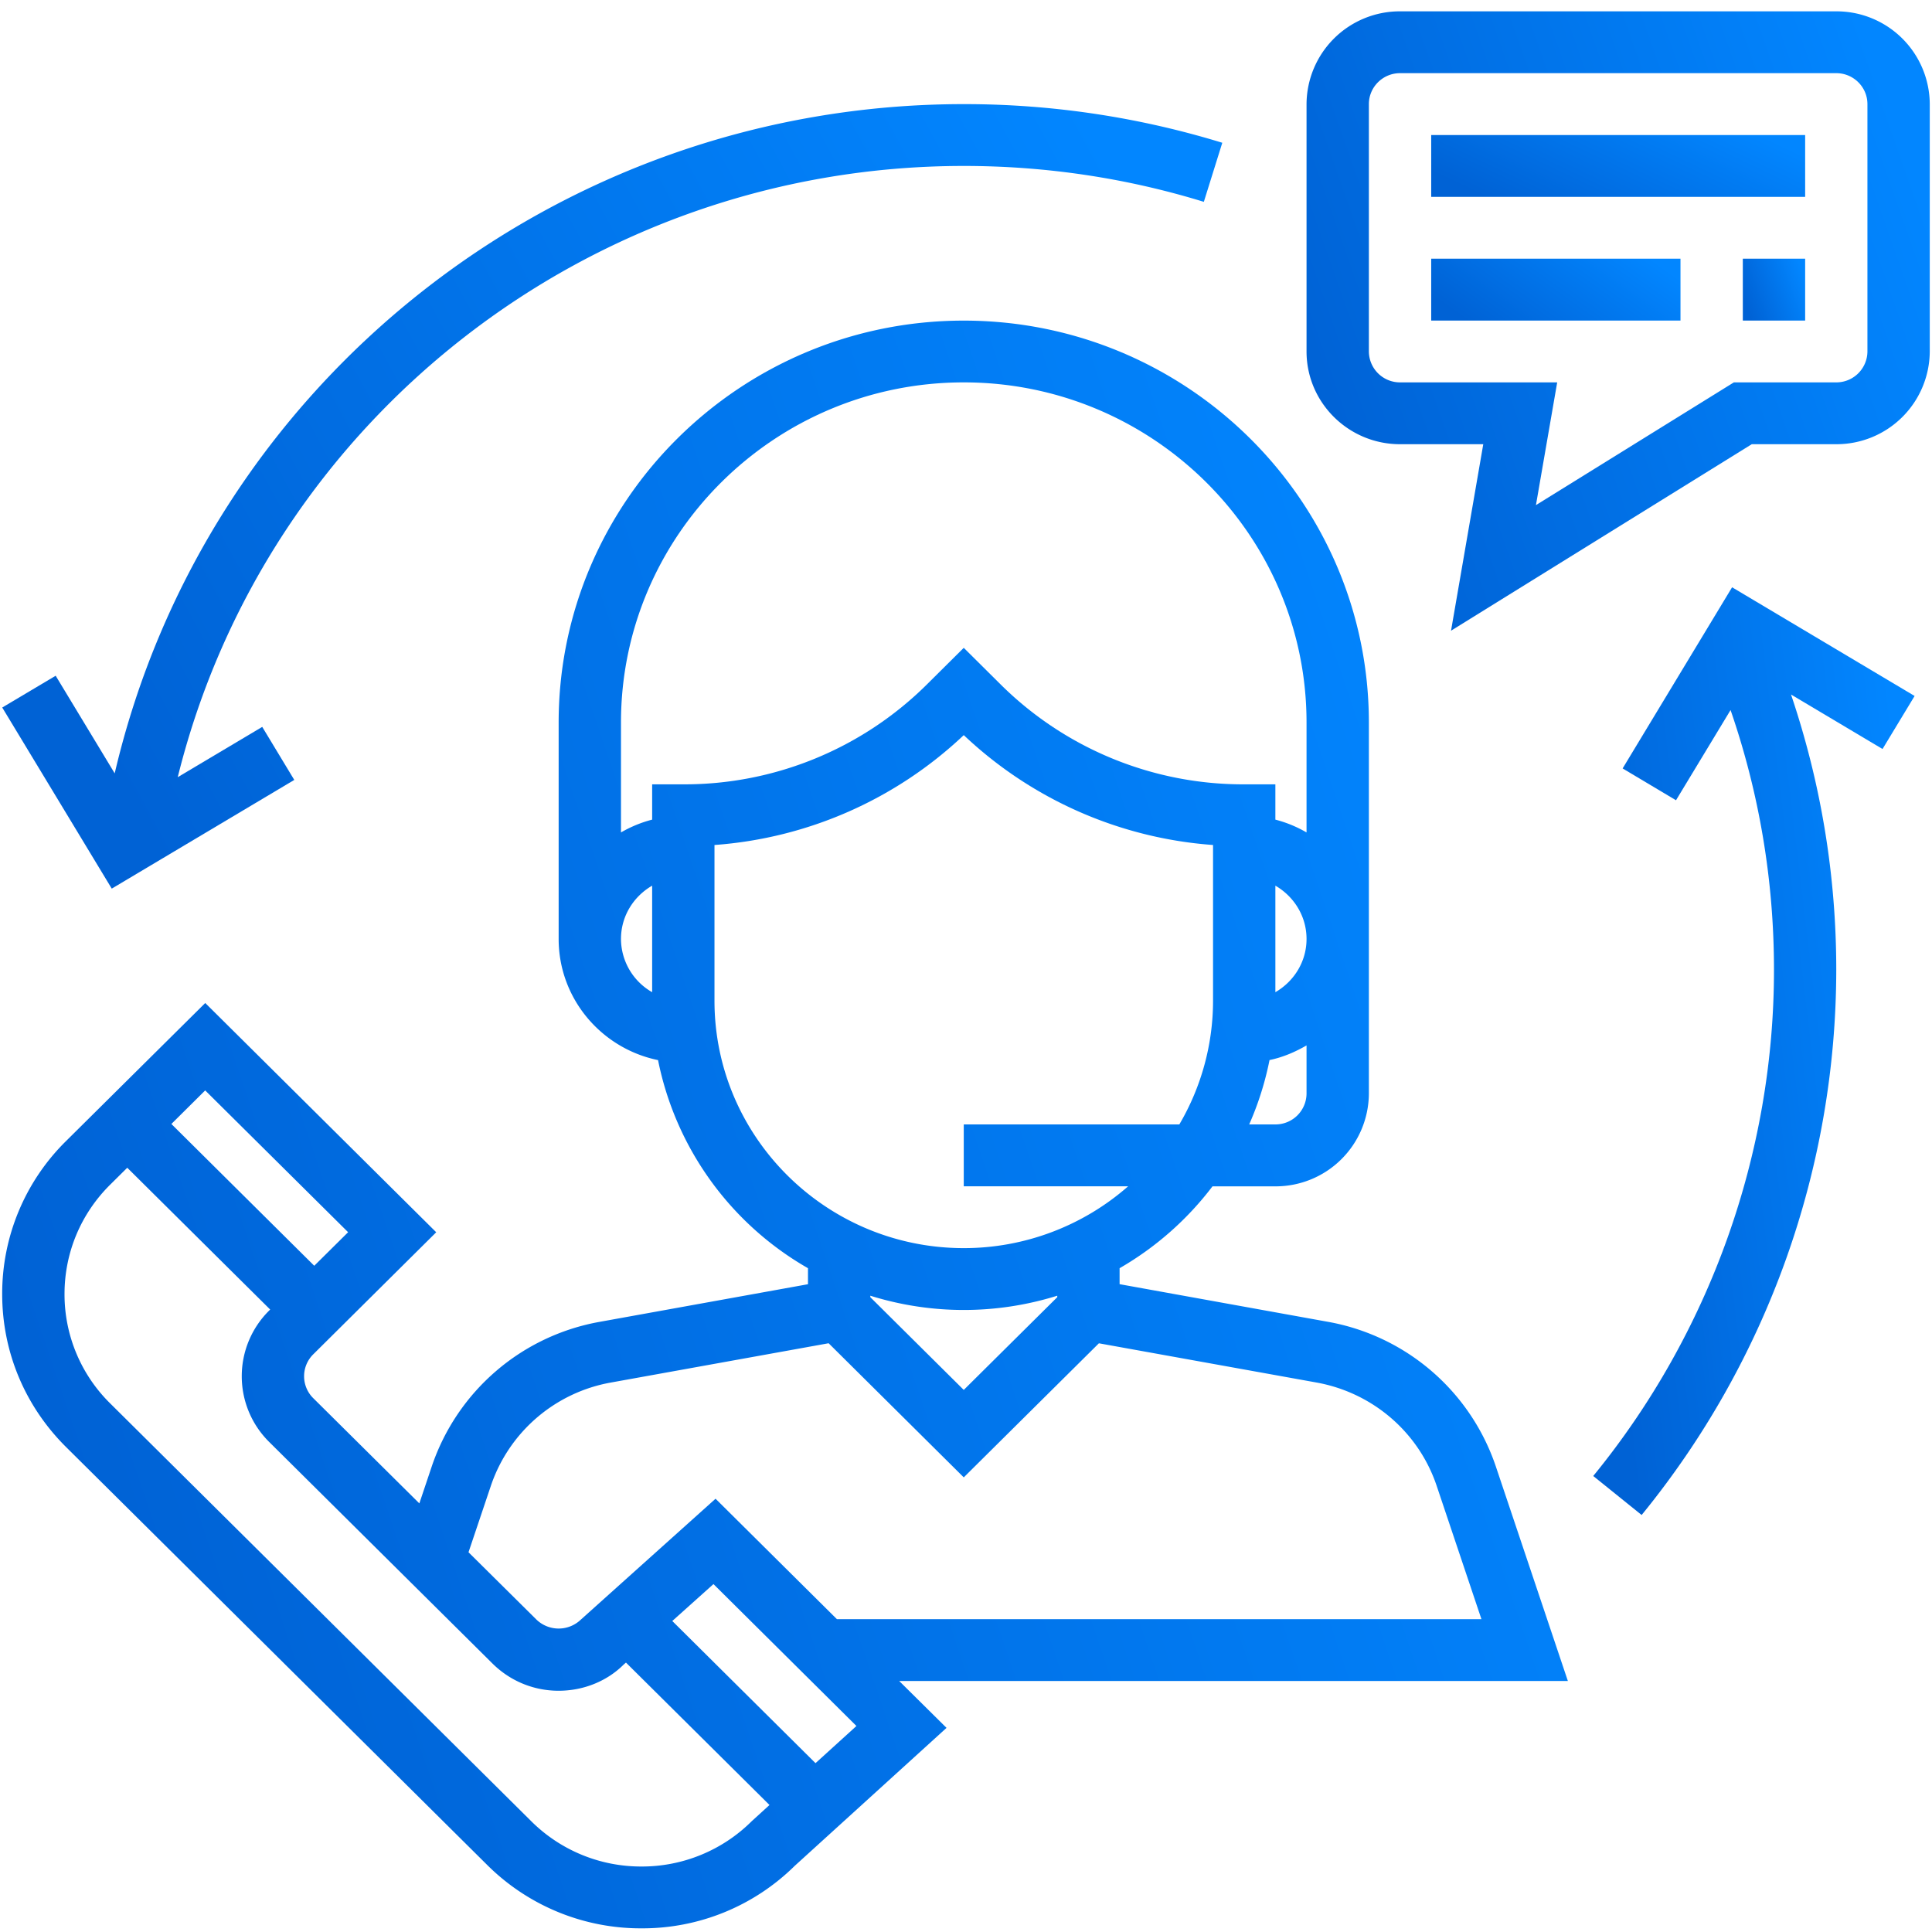 <svg width="38" height="38" fill="none" xmlns="http://www.w3.org/2000/svg"><path d="M30.838 33.063L29.42 28.84a4.28 4.28 0 0 0-3.303-2.842l-4.096-.74v-.314a6.153 6.153 0 0 0 1.827-1.61h1.237a1.834 1.834 0 0 0 1.839-1.825v-7.297c0-4.36-3.575-7.906-7.968-7.906s-7.968 3.546-7.968 7.906v4.257c0 1.172.84 2.153 1.955 2.382a6.095 6.095 0 0 0 2.949 4.093v.315l-4.097.74a4.28 4.28 0 0 0-3.302 2.841l-.245.73-2.088-2.071a.606.606 0 0 1 0-.86l2.42-2.402-4.543-4.509L1.3 22.442a4.213 4.213 0 0 0-1.257 3.01c0 1.137.447 2.206 1.257 3.01l8.283 8.22a4.28 4.28 0 0 0 3.034 1.246 4.261 4.261 0 0 0 3.014-1.229l2.986-2.714-.931-.922h13.151zm-5.14-11.555a.611.611 0 0 1-.613.608h-.515c.177-.401.312-.825.4-1.266.262-.054.503-.158.728-.288v.946zm-.613-1.993V17.42c.365.211.613.6.613 1.048 0 .448-.248.836-.613 1.047zm-12.258 0a1.211 1.211 0 0 1-.613-1.047c0-.449.248-.837.613-1.048v2.095zm0-4.088v.694a2.442 2.442 0 0 0-.613.252v-2.162c0-3.689 3.025-6.69 6.742-6.69s6.742 3.001 6.742 6.69v2.162a2.42 2.42 0 0 0-.613-.252v-.694h-.613a6.77 6.77 0 0 1-4.798-1.972l-.718-.713-.718.713a6.77 6.77 0 0 1-4.798 1.972h-.613zm1.226 4.257V16.62a7.976 7.976 0 0 0 4.903-2.161 7.971 7.971 0 0 0 4.903 2.161v3.064a4.8 4.8 0 0 1-.663 2.432h-4.24v1.217h3.233a4.899 4.899 0 0 1-3.233 1.216c-2.703 0-4.903-2.183-4.903-4.865zm6.742 5.801v.029l-1.839 1.824-1.838-1.824v-.029a6.165 6.165 0 0 0 3.677 0zm-11.14 3.738a3.058 3.058 0 0 1 2.359-2.03l4.284-.773 2.658 2.638 2.658-2.637 4.283.772c1.102.2 2.006.977 2.36 2.03l.881 2.624H16.461l-2.387-2.369-2.653 2.381a.63.63 0 0 1-.866 0l-1.34-1.328.44-1.308zm-5.619-7.776l2.811 2.789-.666.66-2.81-2.789.665-.66zm10.748 14.375a3.061 3.061 0 0 1-2.167.89 3.06 3.06 0 0 1-2.167-.89l-8.284-8.22a3.01 3.01 0 0 1-.897-2.15c0-.812.319-1.576.897-2.15l.337-.334 2.811 2.789-.022.022a1.818 1.818 0 0 0 0 2.58l4.395 4.361c.348.344.81.535 1.3.535.492 0 .954-.19 1.279-.514l.046-.04 2.823 2.801-.351.32zm1.256-1.143l-2.817-2.796.81-.726 2.812 2.791-.805.731z" fill="url(#paint0_linear)"/><path d="M36.117.223h-8.58a1.834 1.834 0 0 0-1.839 1.825v4.865c0 1.006.825 1.824 1.839 1.824h1.637l-.634 3.668 5.915-3.668h1.663a1.834 1.834 0 0 0 1.838-1.824V2.048A1.834 1.834 0 0 0 36.117.223zm.613 6.69a.612.612 0 0 1-.612.608h-2.015L30.21 9.935l.418-2.414h-3.091a.612.612 0 0 1-.613-.608V2.048c0-.336.275-.609.613-.609h8.58c.338 0 .613.273.613.609v4.865z" fill="url(#paint1_linear)"/><path d="M35.505 2.656H28.15v1.216h7.355V2.656z" fill="url(#paint2_linear)"/><path d="M33.053 5.088H28.15v1.217h4.903V5.088z" fill="url(#paint3_linear)"/><path d="M35.505 5.088h-1.226v1.217h1.226V5.088z" fill="url(#paint4_linear)"/><path d="M18.956 2.048c-8.008 0-14.906 5.496-16.7 13.163l-1.161-1.92-1.051.625 2.154 3.562 3.59-2.138-.63-1.043-1.662.989C5.233 8.272 11.59 3.264 18.956 3.264c1.61 0 3.199.237 4.722.706l.363-1.162a17.273 17.273 0 0 0-5.085-.76z" fill="url(#paint5_linear)"/><path d="M37.658 13.689l-3.59-2.138-2.153 3.563 1.05.626 1.073-1.774c.565 1.639.854 3.353.854 5.11 0 3.616-1.263 7.152-3.555 9.955l.952.767a16.984 16.984 0 0 0 3.828-10.722c0-1.86-.302-3.677-.89-5.416l1.8 1.072.631-1.043z" fill="url(#paint6_linear)"/><defs><linearGradient id="paint0_linear" x1="28.018" y1="8.4" x2="-2.208" y2="18.642" gradientUnits="userSpaceOnUse"><stop stop-color="#0286FF"/><stop offset="1" stop-color="#0062D5"/></linearGradient><linearGradient id="paint1_linear" x1="36.833" y1="1.03" x2="24.885" y2="5.214" gradientUnits="userSpaceOnUse"><stop stop-color="#0286FF"/><stop offset="1" stop-color="#0062D5"/></linearGradient><linearGradient id="paint2_linear" x1="34.831" y1="2.736" x2="33.348" y2="5.856" gradientUnits="userSpaceOnUse"><stop stop-color="#0286FF"/><stop offset="1" stop-color="#0062D5"/></linearGradient><linearGradient id="paint3_linear" x1="32.604" y1="5.169" x2="30.796" y2="7.705" gradientUnits="userSpaceOnUse"><stop stop-color="#0286FF"/><stop offset="1" stop-color="#0062D5"/></linearGradient><linearGradient id="paint4_linear" x1="35.392" y1="5.169" x2="34.198" y2="5.588" gradientUnits="userSpaceOnUse"><stop stop-color="#0286FF"/><stop offset="1" stop-color="#0062D5"/></linearGradient><linearGradient id="paint5_linear" x1="21.843" y1="3.07" x2="1.533" y2="14.062" gradientUnits="userSpaceOnUse"><stop stop-color="#0286FF"/><stop offset="1" stop-color="#0062D5"/></linearGradient><linearGradient id="paint6_linear" x1="37.079" y1="12.76" x2="30.262" y2="13.582" gradientUnits="userSpaceOnUse"><stop stop-color="#0286FF"/><stop offset="1" stop-color="#0062D5"/></linearGradient></defs></svg>